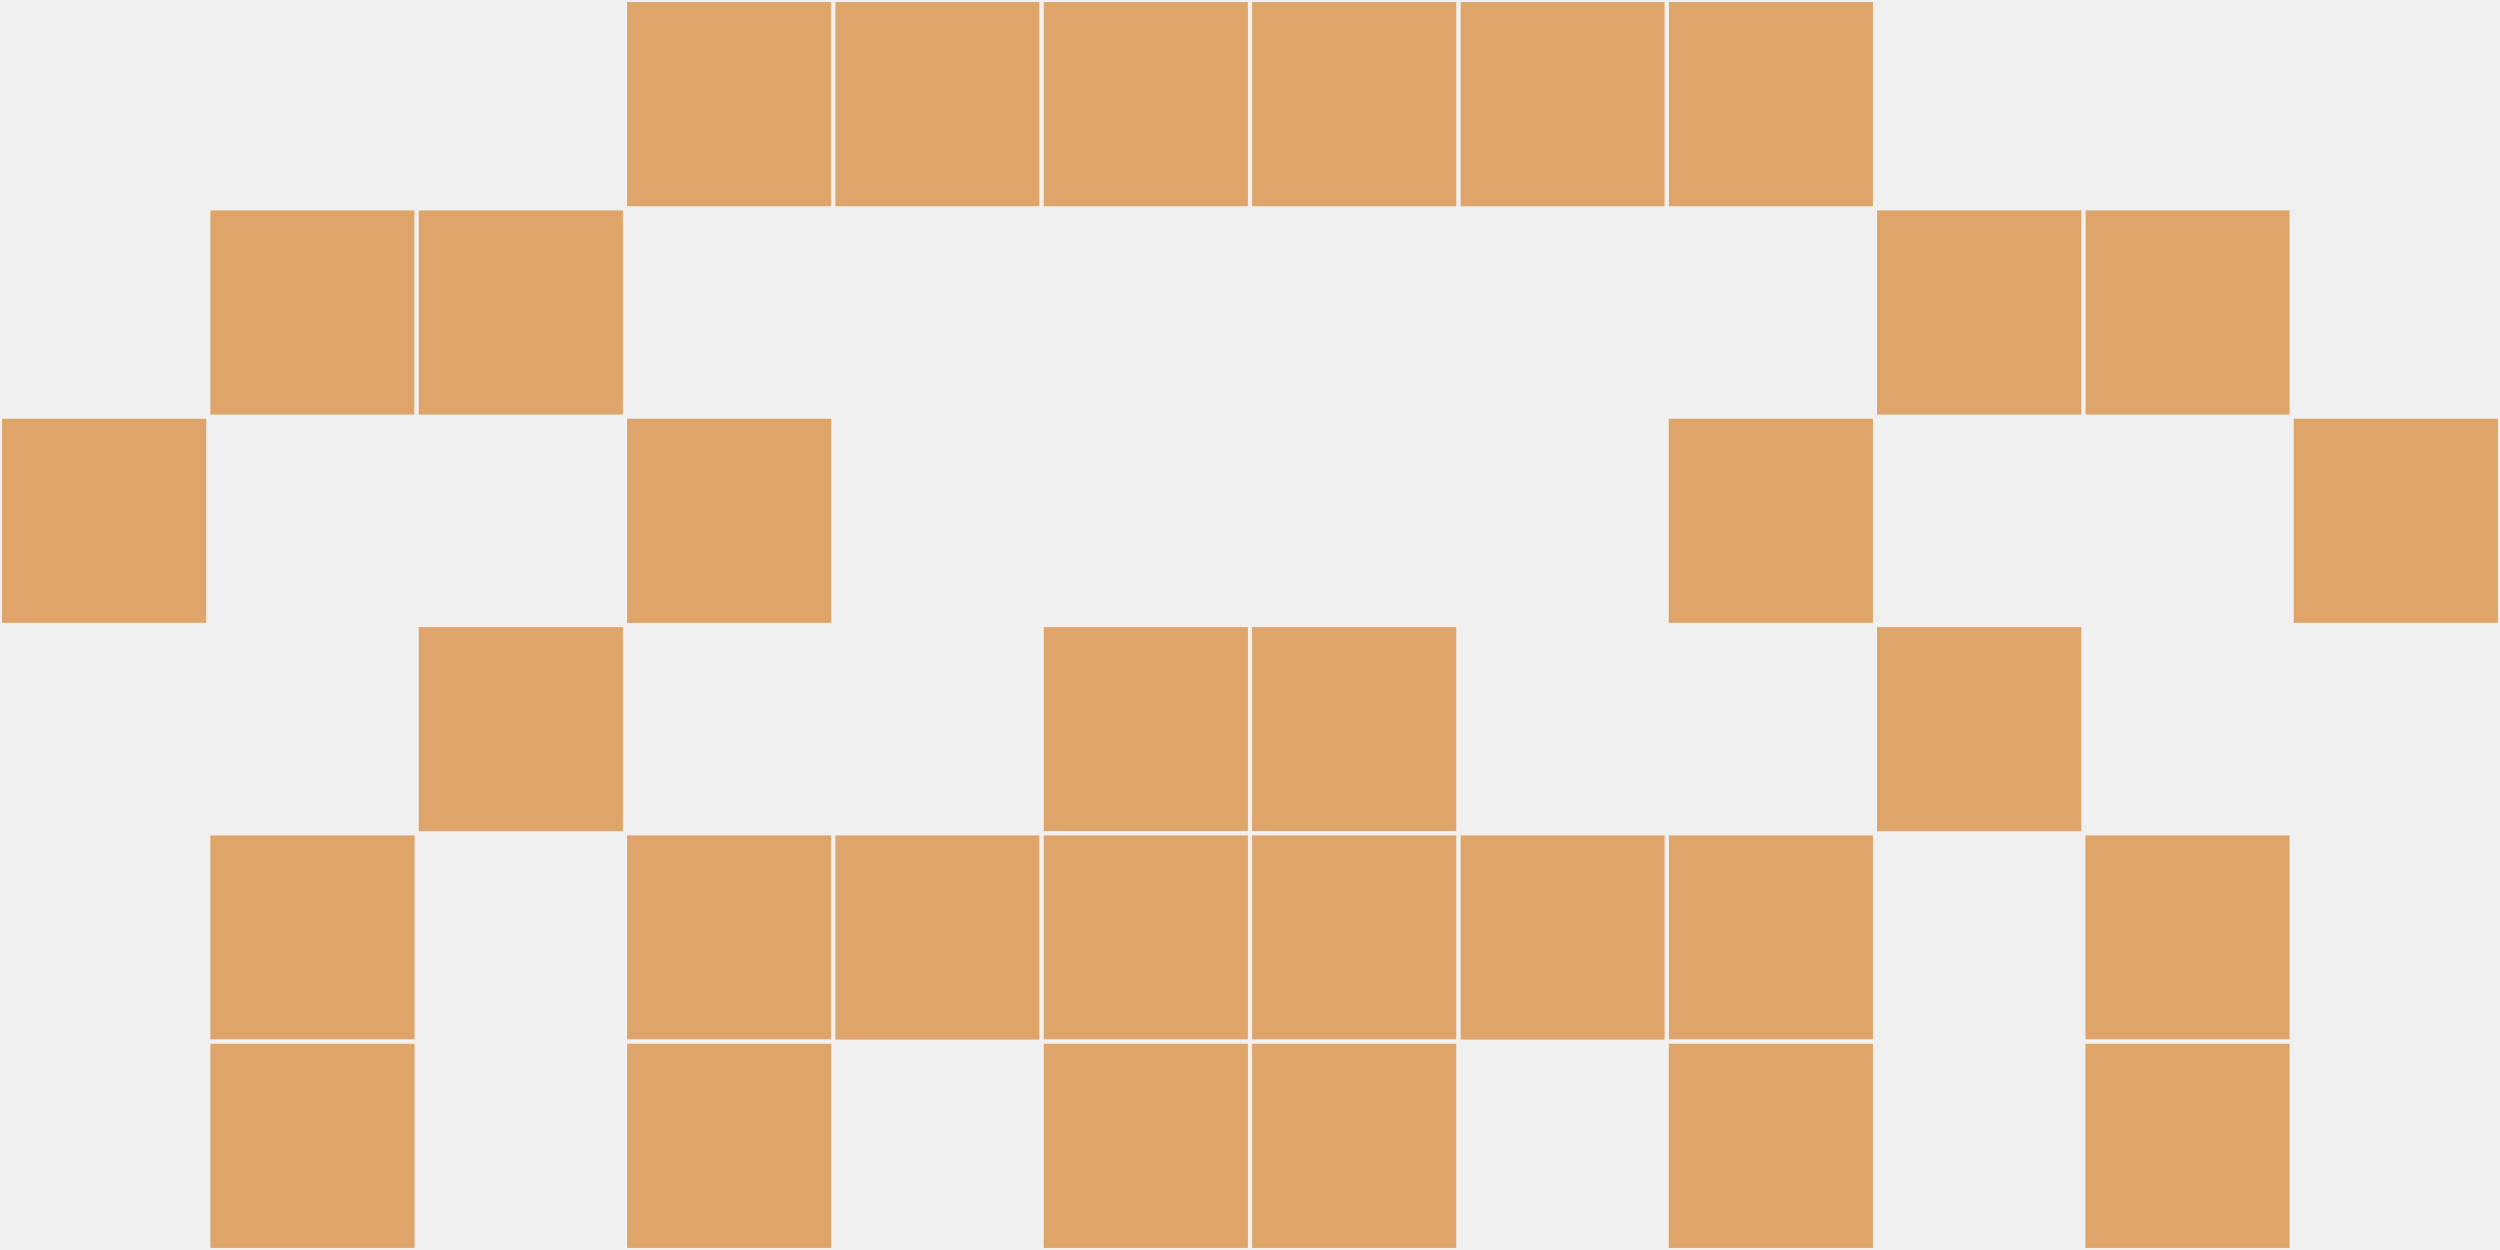<?xml version="1.0"?>
    <svg width="12" height="6"
        viewBox="0 0 12 6"
        viewport-fill="red"
        xmlns="http://www.w3.org/2000/svg">
    <rect x="0" y="0" width="12" height="6" fill="#f0f0f0"/>
    <rect x="0" y="2" width="1" height="1" fill="#dea469" stroke="#f0f0f0" stroke-width="0.02"/><rect x="11" y="2" width="1" height="1" fill="#dea469" stroke="#f0f0f0" stroke-width="0.02"/><rect x="1" y="1" width="1" height="1" fill="#dea469" stroke="#f0f0f0" stroke-width="0.02"/><rect x="10" y="1" width="1" height="1" fill="#dea469" stroke="#f0f0f0" stroke-width="0.02"/><rect x="1" y="4" width="1" height="1" fill="#dea469" stroke="#f0f0f0" stroke-width="0.02"/><rect x="10" y="4" width="1" height="1" fill="#dea469" stroke="#f0f0f0" stroke-width="0.02"/><rect x="1" y="5" width="1" height="1" fill="#dea469" stroke="#f0f0f0" stroke-width="0.02"/><rect x="10" y="5" width="1" height="1" fill="#dea469" stroke="#f0f0f0" stroke-width="0.02"/><rect x="2" y="1" width="1" height="1" fill="#dea469" stroke="#f0f0f0" stroke-width="0.02"/><rect x="9" y="1" width="1" height="1" fill="#dea469" stroke="#f0f0f0" stroke-width="0.02"/><rect x="2" y="3" width="1" height="1" fill="#dea469" stroke="#f0f0f0" stroke-width="0.02"/><rect x="9" y="3" width="1" height="1" fill="#dea469" stroke="#f0f0f0" stroke-width="0.02"/><rect x="3" y="0" width="1" height="1" fill="#dea469" stroke="#f0f0f0" stroke-width="0.02"/><rect x="8" y="0" width="1" height="1" fill="#dea469" stroke="#f0f0f0" stroke-width="0.02"/><rect x="3" y="2" width="1" height="1" fill="#dea469" stroke="#f0f0f0" stroke-width="0.02"/><rect x="8" y="2" width="1" height="1" fill="#dea469" stroke="#f0f0f0" stroke-width="0.02"/><rect x="3" y="4" width="1" height="1" fill="#dea469" stroke="#f0f0f0" stroke-width="0.02"/><rect x="8" y="4" width="1" height="1" fill="#dea469" stroke="#f0f0f0" stroke-width="0.02"/><rect x="3" y="5" width="1" height="1" fill="#dea469" stroke="#f0f0f0" stroke-width="0.02"/><rect x="8" y="5" width="1" height="1" fill="#dea469" stroke="#f0f0f0" stroke-width="0.02"/><rect x="4" y="0" width="1" height="1" fill="#dea469" stroke="#f0f0f0" stroke-width="0.02"/><rect x="7" y="0" width="1" height="1" fill="#dea469" stroke="#f0f0f0" stroke-width="0.02"/><rect x="4" y="4" width="1" height="1" fill="#dea469" stroke="#f0f0f0" stroke-width="0.02"/><rect x="7" y="4" width="1" height="1" fill="#dea469" stroke="#f0f0f0" stroke-width="0.02"/><rect x="5" y="0" width="1" height="1" fill="#dea469" stroke="#f0f0f0" stroke-width="0.02"/><rect x="6" y="0" width="1" height="1" fill="#dea469" stroke="#f0f0f0" stroke-width="0.02"/><rect x="5" y="3" width="1" height="1" fill="#dea469" stroke="#f0f0f0" stroke-width="0.02"/><rect x="6" y="3" width="1" height="1" fill="#dea469" stroke="#f0f0f0" stroke-width="0.02"/><rect x="5" y="4" width="1" height="1" fill="#dea469" stroke="#f0f0f0" stroke-width="0.02"/><rect x="6" y="4" width="1" height="1" fill="#dea469" stroke="#f0f0f0" stroke-width="0.02"/><rect x="5" y="5" width="1" height="1" fill="#dea469" stroke="#f0f0f0" stroke-width="0.02"/><rect x="6" y="5" width="1" height="1" fill="#dea469" stroke="#f0f0f0" stroke-width="0.02"/>
    </svg>
